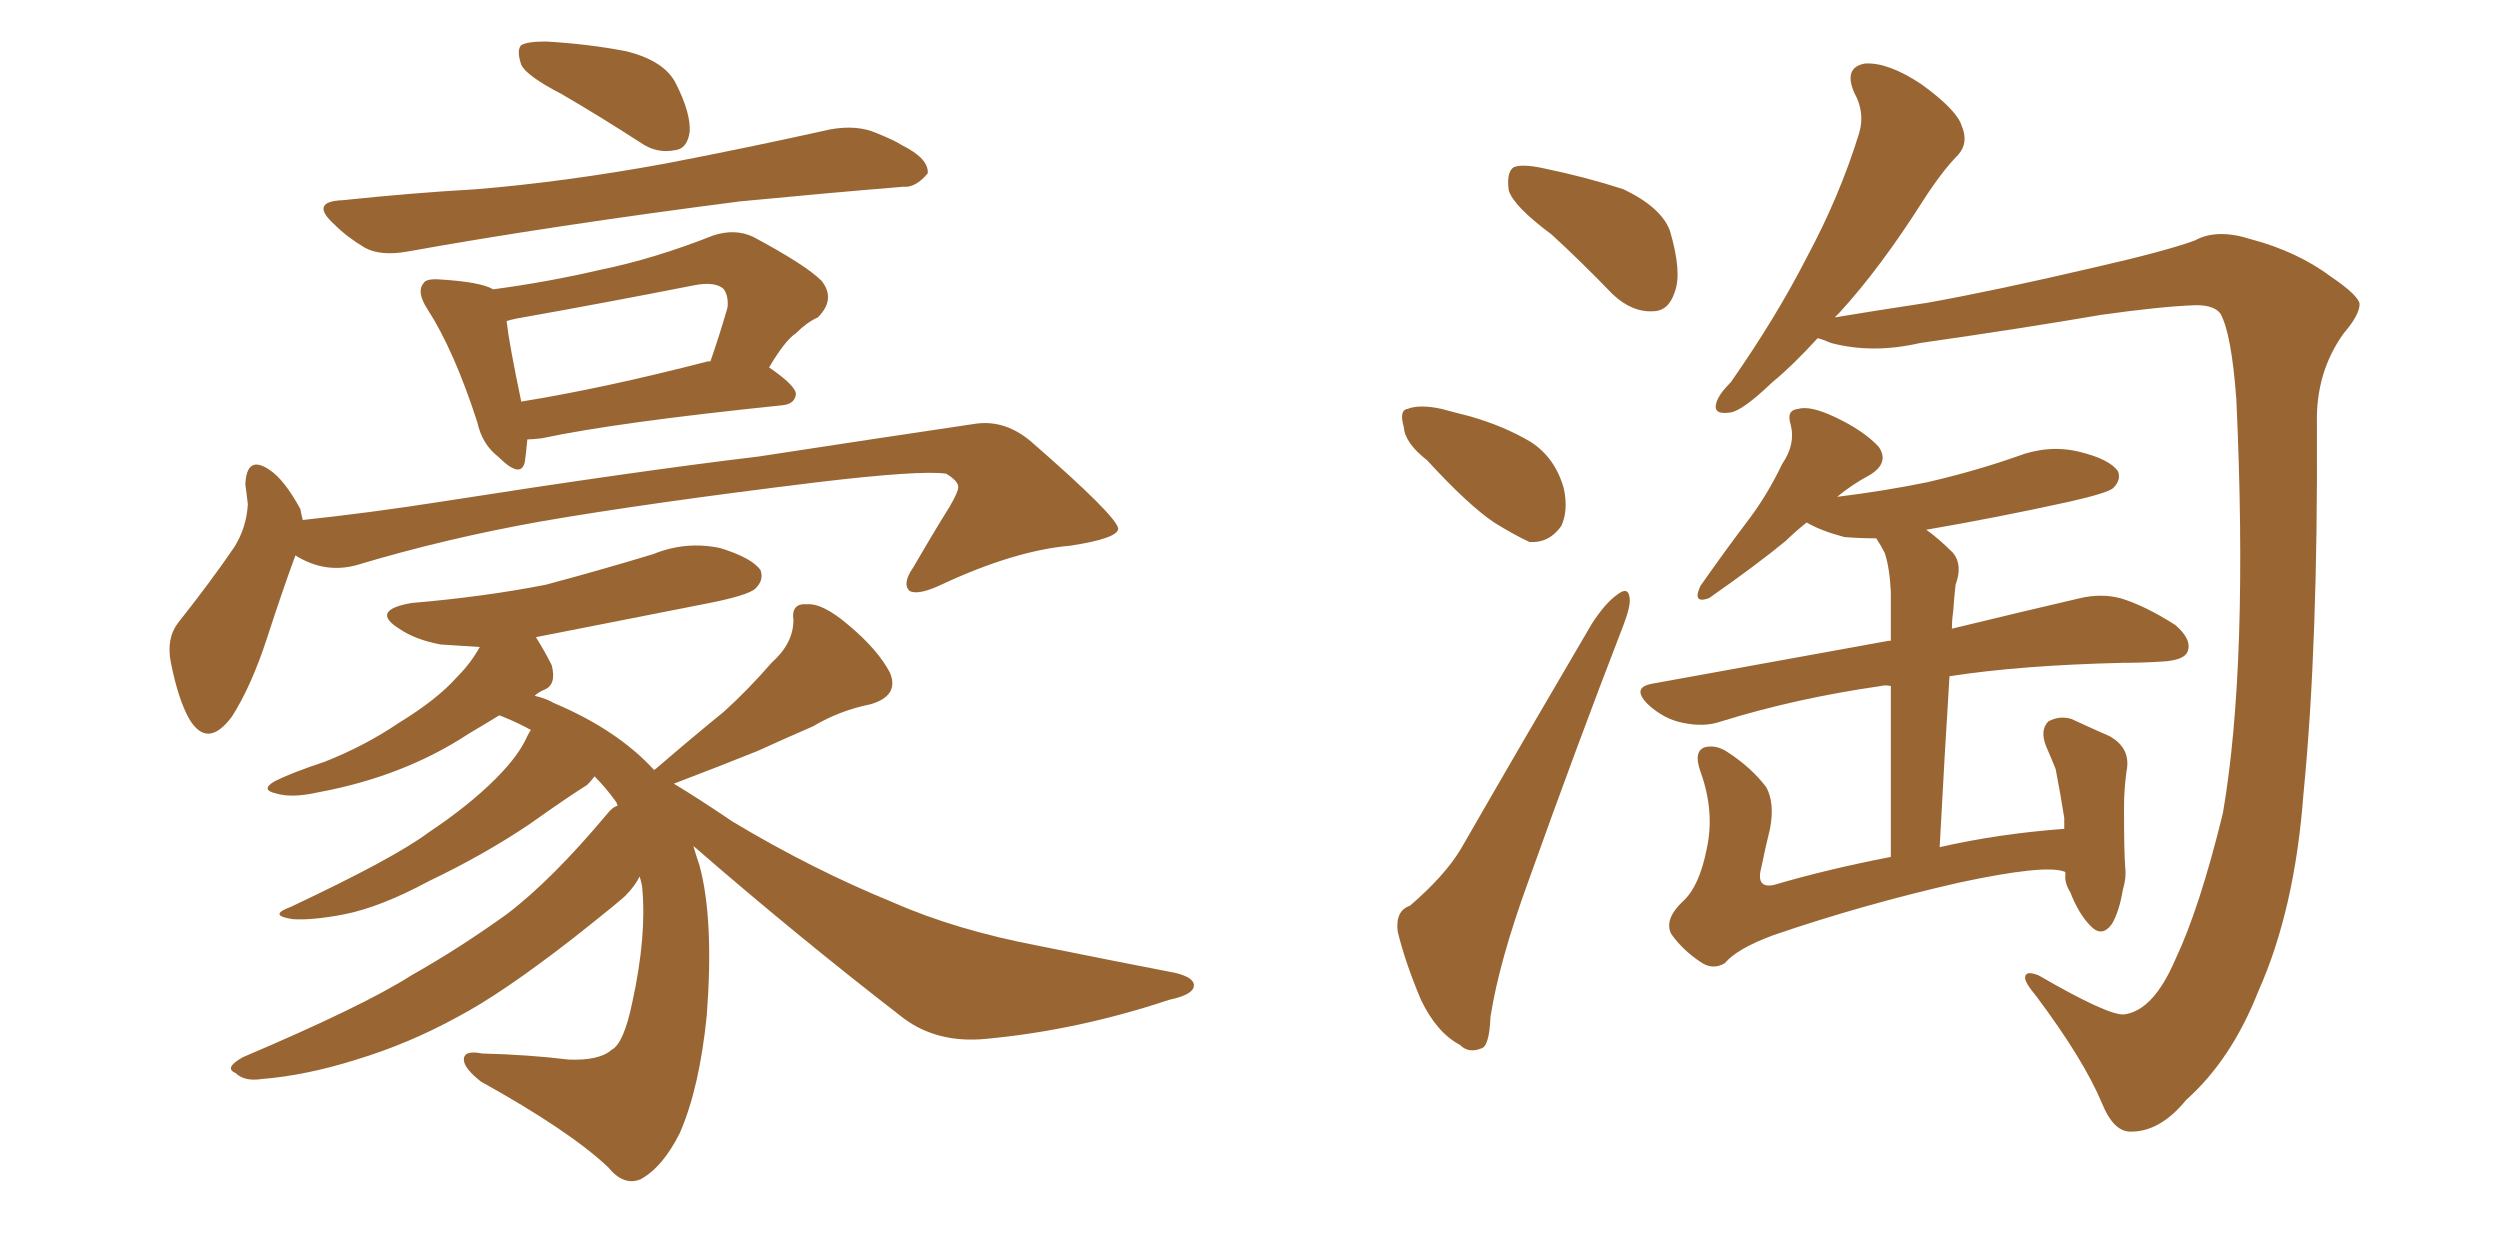 <svg xmlns="http://www.w3.org/2000/svg" xmlns:xlink="http://www.w3.org/1999/xlink" width="300" height="150"><path fill="#996633" padding="10" d="M35.45 66.65L35.45 66.65Q33.98 70.61 32.08 76.46L32.08 76.46Q30.18 82.32 27.83 85.99L27.83 85.99Q24.90 89.94 22.71 86.28L22.71 86.28Q21.39 83.94 20.51 79.54L20.51 79.54Q19.92 76.61 21.39 74.71L21.39 74.71Q25.34 69.73 28.13 65.63L28.13 65.63Q29.59 63.28 29.74 60.50L29.74 60.50Q29.59 59.18 29.44 58.15L29.44 58.15Q29.59 54.49 32.37 56.40L32.37 56.40Q34.13 57.57 36.04 61.08L36.04 61.08Q36.18 61.82 36.33 62.40L36.33 62.40Q44.53 61.52 52.88 60.21L52.88 60.21Q76.32 56.54 90.97 54.79L90.97 54.79Q105.32 52.59 117.19 50.83L117.19 50.83Q120.70 50.39 123.78 53.03L123.78 53.03Q134.03 61.96 134.18 63.43L134.18 63.43Q134.18 64.60 128.47 65.48L128.47 65.48Q121.73 66.06 112.94 70.17L112.94 70.17Q110.16 71.48 109.13 70.90L109.13 70.90Q108.25 70.02 109.57 68.12L109.57 68.12Q111.77 64.31 113.96 60.79L113.96 60.79Q114.99 59.03 114.99 58.45L114.99 58.45Q114.99 57.71 113.53 56.84L113.53 56.84Q110.45 56.40 98.14 57.86L98.14 57.86Q77.78 60.35 65.04 62.55L65.04 62.55Q53.47 64.60 42.77 67.82L42.77 67.82Q38.96 68.85 35.45 66.65ZM83.20 101.51L83.20 101.51Q83.50 102.54 83.94 103.86L83.94 103.86Q85.69 110.30 84.81 121.88L84.81 121.88Q83.94 130.52 81.59 135.94L81.59 135.94Q79.54 140.04 76.90 141.50L76.90 141.50Q74.85 142.38 72.95 140.04L72.95 140.04Q68.26 135.64 57.71 129.79L57.71 129.79Q55.66 128.17 55.66 127.15L55.66 127.15Q55.66 125.98 57.86 126.42L57.86 126.42Q63.43 126.56 68.26 127.15L68.26 127.15Q71.92 127.29 73.39 125.98L73.39 125.98Q74.85 125.24 75.88 120.26L75.88 120.26Q77.64 112.21 77.05 106.35L77.05 106.35Q76.90 105.62 76.76 105.18L76.76 105.18Q76.17 106.35 75.15 107.37L75.15 107.37Q75 107.67 68.70 112.65L68.70 112.65Q60.21 119.24 54.93 122.02L54.93 122.02Q49.07 125.24 42.77 127.15L42.77 127.15Q36.77 129.05 31.35 129.49L31.35 129.49Q29.30 129.79 28.27 128.76L28.27 128.76Q26.81 128.17 29.15 126.86L29.15 126.86Q43.65 120.70 49.37 117.04L49.37 117.04Q55.08 113.82 60.79 109.72L60.79 109.72Q66.21 105.62 72.95 97.56L72.95 97.56Q73.54 96.83 74.12 96.68L74.12 96.68Q73.97 96.24 73.83 96.09L73.83 96.09Q72.66 94.48 71.34 93.16L71.34 93.16Q71.04 93.60 70.46 94.19L70.46 94.19Q68.12 95.65 63.57 98.88L63.57 98.88Q58.15 102.54 51.42 105.76L51.42 105.76Q45.70 108.84 41.31 109.72L41.31 109.72Q37.50 110.45 35.16 110.30L35.16 110.30Q32.08 109.86 34.86 108.84L34.86 108.84Q47.31 102.98 51.42 99.90L51.42 99.90Q56.25 96.68 59.47 93.46L59.47 93.46Q62.26 90.67 63.28 88.33L63.28 88.33Q63.57 87.74 63.72 87.60L63.72 87.60Q62.11 86.72 60.64 86.13L60.64 86.13Q60.35 85.99 59.91 85.84L59.91 85.84Q58.01 87.01 56.25 88.04L56.25 88.04Q48.49 93.16 38.23 95.07L38.23 95.07Q35.01 95.80 33.11 95.21L33.11 95.21Q31.20 94.78 32.96 93.75L32.96 93.75Q35.01 92.72 38.96 91.41L38.96 91.41Q43.80 89.50 47.90 86.72L47.90 86.72Q52.44 83.94 54.79 81.30L54.79 81.30Q56.54 79.54 57.57 77.64L57.57 77.64Q55.08 77.49 52.88 77.34L52.88 77.34Q49.80 76.76 47.90 75.44L47.90 75.44Q44.38 73.24 49.37 72.36L49.37 72.36Q58.01 71.63 65.48 70.17L65.48 70.17Q72.07 68.41 78.37 66.50L78.37 66.50Q82.32 64.89 86.43 65.77L86.43 65.77Q90.23 66.94 91.26 68.41L91.26 68.41Q91.70 69.58 90.67 70.61L90.67 70.61Q89.79 71.48 84.38 72.51L84.38 72.51Q73.97 74.56 64.31 76.46L64.31 76.46Q65.33 78.08 66.21 79.83L66.21 79.83Q66.80 82.18 65.33 82.76L65.33 82.76Q64.60 83.06 64.16 83.50L64.16 83.50Q65.48 83.79 66.50 84.38L66.50 84.38Q74.12 87.60 78.52 92.43L78.52 92.43Q78.52 92.29 78.66 92.29L78.66 92.29Q82.91 88.62 86.87 85.40L86.87 85.40Q89.79 82.76 92.58 79.54L92.58 79.54Q95.21 77.20 95.21 74.41L95.21 74.41Q94.92 72.36 96.83 72.51L96.83 72.51Q98.73 72.36 101.81 75L101.81 75Q105.32 77.93 106.79 80.71L106.79 80.71Q107.96 83.50 104.44 84.52L104.44 84.52Q100.78 85.25 97.56 87.16L97.56 87.16Q94.19 88.62 90.97 90.09L90.97 90.09Q87.01 91.70 80.86 94.04L80.86 94.04Q83.79 95.80 87.89 98.58L87.89 98.58Q97.41 104.30 107.08 108.25L107.08 108.25Q114.70 111.62 124.80 113.53L124.80 113.53Q133.45 115.28 141.06 116.75L141.06 116.75Q143.41 117.33 143.26 118.36L143.26 118.36Q143.12 119.38 140.33 119.97L140.33 119.97Q129.35 123.63 118.36 124.66L118.36 124.66Q112.50 125.24 108.40 122.17L108.40 122.17Q95.51 112.21 83.20 101.51ZM67.38 11.28L67.38 11.28Q63.13 9.08 62.55 7.76L62.55 7.76Q61.96 6.01 62.55 5.42L62.55 5.42Q63.28 4.98 65.48 4.98L65.48 4.98Q70.61 5.27 75.15 6.15L75.15 6.15Q79.83 7.32 81.15 10.11L81.15 10.11Q82.91 13.62 82.76 15.82L82.76 15.82Q82.47 17.87 81.01 18.02L81.01 18.02Q78.81 18.46 76.90 17.14L76.90 17.14Q71.92 13.92 67.38 11.28ZM41.16 24.02L41.16 24.02Q49.51 23.14 57.13 22.71L57.13 22.71Q67.82 21.83 79.83 19.63L79.83 19.63Q89.79 17.72 99.61 15.53L99.61 15.53Q102.83 14.94 105.18 15.97L105.18 15.97Q107.37 16.85 108.25 17.43L108.25 17.43Q111.47 19.04 111.33 20.80L111.33 20.80Q109.86 22.56 108.40 22.41L108.40 22.41Q99.46 23.14 88.77 24.17L88.77 24.17Q66.06 27.10 48.93 30.18L48.93 30.18Q45.70 30.76 43.80 29.74L43.80 29.74Q41.60 28.42 40.14 26.95L40.14 26.95Q37.06 24.17 41.16 24.02ZM63.28 52.73L63.28 52.73Q63.13 54.35 62.99 55.37L62.99 55.37Q62.55 57.57 59.77 54.79L59.77 54.79Q57.86 53.32 57.28 50.68L57.28 50.68Q54.49 42.04 51.27 37.06L51.27 37.06Q49.95 35.01 50.83 33.98L50.83 33.98Q51.12 33.40 52.88 33.54L52.88 33.54Q57.71 33.84 59.18 34.72L59.18 34.72Q65.77 33.84 72.07 32.37L72.07 32.37Q78.52 31.05 85.55 28.27L85.55 28.27Q88.18 27.39 90.38 28.42L90.38 28.42Q96.68 31.79 98.58 33.69L98.58 33.69Q100.34 35.89 98.14 38.09L98.14 38.09Q96.83 38.67 95.51 39.99L95.51 39.99Q94.19 40.87 92.29 44.09L92.29 44.09Q95.51 46.29 95.51 47.31L95.51 47.31Q95.36 48.49 93.90 48.63L93.90 48.63Q73.97 50.68 65.04 52.59L65.04 52.59Q63.87 52.73 63.28 52.73ZM84.96 43.36L84.96 43.36L84.96 43.36Q85.11 43.36 85.25 43.36L85.25 43.36Q86.28 40.43 87.30 36.91L87.30 36.91Q87.45 35.60 86.87 34.72L86.87 34.72Q85.84 33.69 83.06 34.28L83.06 34.28Q72.66 36.33 61.96 38.23L61.96 38.23Q61.23 38.38 60.79 38.53L60.79 38.53Q61.08 41.16 62.55 48.19L62.55 48.19Q72.51 46.58 84.96 43.36ZM186.18 28.13L186.18 28.13Q181.64 24.76 181.05 22.85L181.05 22.85Q180.76 20.65 181.64 20.07L181.64 20.07Q182.67 19.63 185.30 20.21L185.30 20.21Q190.28 21.24 194.82 22.71L194.82 22.71Q199.37 24.90 200.39 27.69L200.39 27.69Q201.86 32.67 200.98 35.01L200.98 35.01Q200.24 37.35 198.34 37.35L198.34 37.35Q195.85 37.50 193.51 35.30L193.51 35.30Q189.70 31.35 186.18 28.13ZM171.24 55.22L171.24 55.22Q168.60 53.17 168.46 51.27L168.46 51.27Q167.87 49.22 168.90 49.07L168.90 49.07Q170.36 48.49 173.00 49.07L173.00 49.07Q174.61 49.51 176.37 49.95L176.37 49.95Q180.47 51.12 183.69 53.03L183.69 53.03Q186.62 54.93 187.65 58.59L187.65 58.59Q188.23 61.23 187.35 63.13L187.35 63.13Q185.89 65.19 183.54 65.04L183.54 65.04Q181.64 64.16 179.30 62.70L179.30 62.70Q176.22 60.64 171.24 55.22ZM169.19 108.69L169.19 108.69Q173.44 105.03 175.34 101.81L175.34 101.81Q182.67 89.06 191.02 74.85L191.02 74.85Q192.63 72.36 194.09 71.34L194.09 71.34Q195.41 70.31 195.56 71.78L195.56 71.78Q195.70 72.66 194.82 75L194.82 75Q189.26 89.36 183.40 105.76L183.40 105.76Q179.88 115.43 178.86 122.02L178.86 122.02Q178.71 125.68 177.69 125.83L177.69 125.83Q176.22 126.42 175.20 125.39L175.20 125.39Q172.41 123.93 170.51 119.97L170.51 119.97Q168.60 115.43 167.72 111.77L167.72 111.77Q167.43 109.28 169.19 108.69ZM254.88 121.73L254.88 121.73Q258.40 121.29 261.04 115.14L261.04 115.14Q263.96 108.98 266.75 97.56L266.75 97.56Q269.82 79.69 268.36 47.90L268.36 47.90Q267.77 39.99 266.46 37.65L266.46 37.65Q265.72 36.62 263.53 36.62L263.53 36.62Q259.28 36.77 252.10 37.79L252.10 37.79Q242.72 39.40 230.42 41.16L230.42 41.16Q224.71 42.48 219.73 41.16L219.73 41.16Q218.70 40.72 218.12 40.58L218.12 40.58Q215.04 43.95 212.70 45.85L212.70 45.85Q209.03 49.37 207.57 49.51L207.57 49.51Q205.52 49.80 205.96 48.34L205.96 48.34Q206.25 47.31 207.71 45.85L207.71 45.85Q213.13 38.09 216.80 30.91L216.80 30.91Q220.75 23.58 223.10 15.97L223.10 15.97Q223.83 13.48 222.51 11.13L222.51 11.13Q221.19 8.06 223.83 7.62L223.83 7.62Q226.61 7.47 230.57 10.11L230.57 10.11Q234.81 13.18 235.40 15.09L235.40 15.09Q236.28 17.14 234.96 18.60L234.96 18.60Q233.06 20.51 230.71 24.17L230.71 24.17Q225.59 32.23 220.75 37.50L220.75 37.50Q220.31 37.94 220.17 38.09L220.17 38.09Q224.56 37.35 231.30 36.33L231.30 36.33Q239.50 34.86 251.37 32.08L251.37 32.08Q259.72 30.18 263.38 28.86L263.38 28.86Q266.02 27.39 270.12 28.71L270.12 28.71Q275.68 30.18 279.79 33.25L279.79 33.25Q283.01 35.45 283.15 36.47L283.15 36.47Q283.15 37.79 281.25 39.99L281.25 39.99Q277.88 44.68 278.03 50.83L278.03 50.83Q278.17 77.49 276.42 95.21L276.42 95.21Q275.39 109.13 271.00 118.95L271.00 118.95Q267.77 127.15 262.35 131.98L262.35 131.98Q259.13 135.94 255.47 135.79L255.47 135.79Q253.56 135.64 252.25 132.42L252.25 132.42Q250.05 127.15 244.34 119.53L244.34 119.53Q242.87 117.77 243.02 117.19L243.02 117.19Q243.16 116.46 244.63 117.04L244.63 117.04Q252.98 121.88 254.88 121.73ZM247.71 104.59L247.71 104.59L247.71 104.59Q245.36 103.71 235.11 105.91L235.11 105.91Q223.54 108.54 212.84 112.21L212.84 112.21Q208.45 113.82 206.98 115.58L206.98 115.58Q205.52 116.46 204.05 115.43L204.05 115.43Q201.86 113.96 200.54 112.06L200.54 112.06Q199.66 110.30 202.00 108.11L202.00 108.11Q203.91 106.35 204.79 101.95L204.79 101.95Q205.81 97.41 204.05 92.58L204.05 92.58Q203.17 90.09 204.64 89.65L204.64 89.65Q205.96 89.36 207.28 90.23L207.28 90.23Q210.21 92.14 211.96 94.48L211.96 94.48Q212.99 96.39 212.40 99.46L212.40 99.46Q211.82 101.81 211.38 104.00L211.38 104.00Q210.64 106.64 212.84 106.20L212.84 106.20Q219.29 104.30 226.90 102.83L226.90 102.83Q226.90 89.79 226.90 82.32L226.90 82.32Q226.17 82.18 225.73 82.32L225.73 82.32Q215.48 83.79 206.54 86.57L206.54 86.57Q204.49 87.30 201.86 86.72L201.86 86.72Q199.66 86.28 197.75 84.52L197.75 84.52Q195.70 82.47 198.34 82.03L198.34 82.03Q213.72 79.25 226.61 76.90L226.61 76.90Q226.76 76.90 226.90 76.90L226.90 76.90Q226.90 72.07 226.90 71.04L226.90 71.04Q226.76 68.12 226.17 66.36L226.17 66.36Q225.73 65.48 225.15 64.60L225.15 64.60Q223.24 64.60 221.34 64.45L221.34 64.45Q218.55 63.72 216.80 62.70L216.80 62.70Q215.33 63.87 214.31 64.89L214.31 64.89Q210.94 67.68 205.08 71.78L205.08 71.78Q203.03 72.51 204.05 70.31L204.05 70.31Q207.13 65.92 209.91 62.26L209.91 62.26Q212.11 59.33 213.87 55.66L213.87 55.66Q215.48 53.32 214.89 50.98L214.89 50.98Q214.31 49.22 215.77 49.07L215.77 49.07Q217.24 48.63 220.31 50.10L220.31 50.10Q223.68 51.71 225.44 53.61L225.44 53.61Q226.76 55.52 224.41 56.98L224.41 56.98Q222.22 58.15 220.46 59.62L220.46 59.62Q226.32 58.89 231.30 57.86L231.30 57.86Q237.01 56.54 241.99 54.79L241.99 54.79Q245.80 53.32 249.46 54.20L249.46 54.20Q253.13 55.08 254.15 56.54L254.15 56.54Q254.59 57.57 253.56 58.59L253.56 58.59Q252.83 59.18 248.29 60.21L248.29 60.21Q239.65 62.11 231.15 63.57L231.15 63.57Q232.62 64.60 234.38 66.36L234.38 66.36Q235.55 67.82 234.67 70.17L234.67 70.17Q234.52 71.48 234.38 73.39L234.38 73.39Q234.23 74.41 234.23 75.44L234.23 75.44Q243.31 73.24 249.61 71.78L249.61 71.78Q252.10 71.19 254.44 71.78L254.44 71.78Q257.37 72.66 261.04 75L261.04 75Q263.09 76.76 262.50 78.22L262.50 78.22Q262.06 79.25 259.42 79.39L259.42 79.39Q257.08 79.54 254.74 79.54L254.74 79.54Q242.43 79.83 233.94 81.15L233.94 81.15Q233.35 90.53 232.76 101.66L232.76 101.66Q239.79 100.05 247.71 99.46L247.71 99.46Q247.71 98.73 247.71 98.14L247.71 98.14Q247.27 95.36 246.68 92.29L246.68 92.29Q246.09 90.82 245.51 89.50L245.51 89.50Q244.78 87.60 245.80 86.57L245.80 86.57Q247.12 85.84 248.58 86.28L248.58 86.28Q250.78 87.30 253.13 88.33L253.13 88.33Q255.76 89.79 255.18 92.58L255.18 92.58Q254.88 94.78 254.88 96.97L254.88 96.97Q254.88 102.25 255.03 104.15L255.03 104.15Q255.18 105.32 254.74 106.79L254.74 106.79Q254.30 109.42 253.42 110.89L253.42 110.89Q252.25 112.50 250.93 111.18L250.93 111.18Q249.46 109.72 248.44 107.08L248.44 107.08Q247.71 105.91 247.85 104.88L247.85 104.88Q247.85 104.59 247.71 104.59Z"/></svg>
